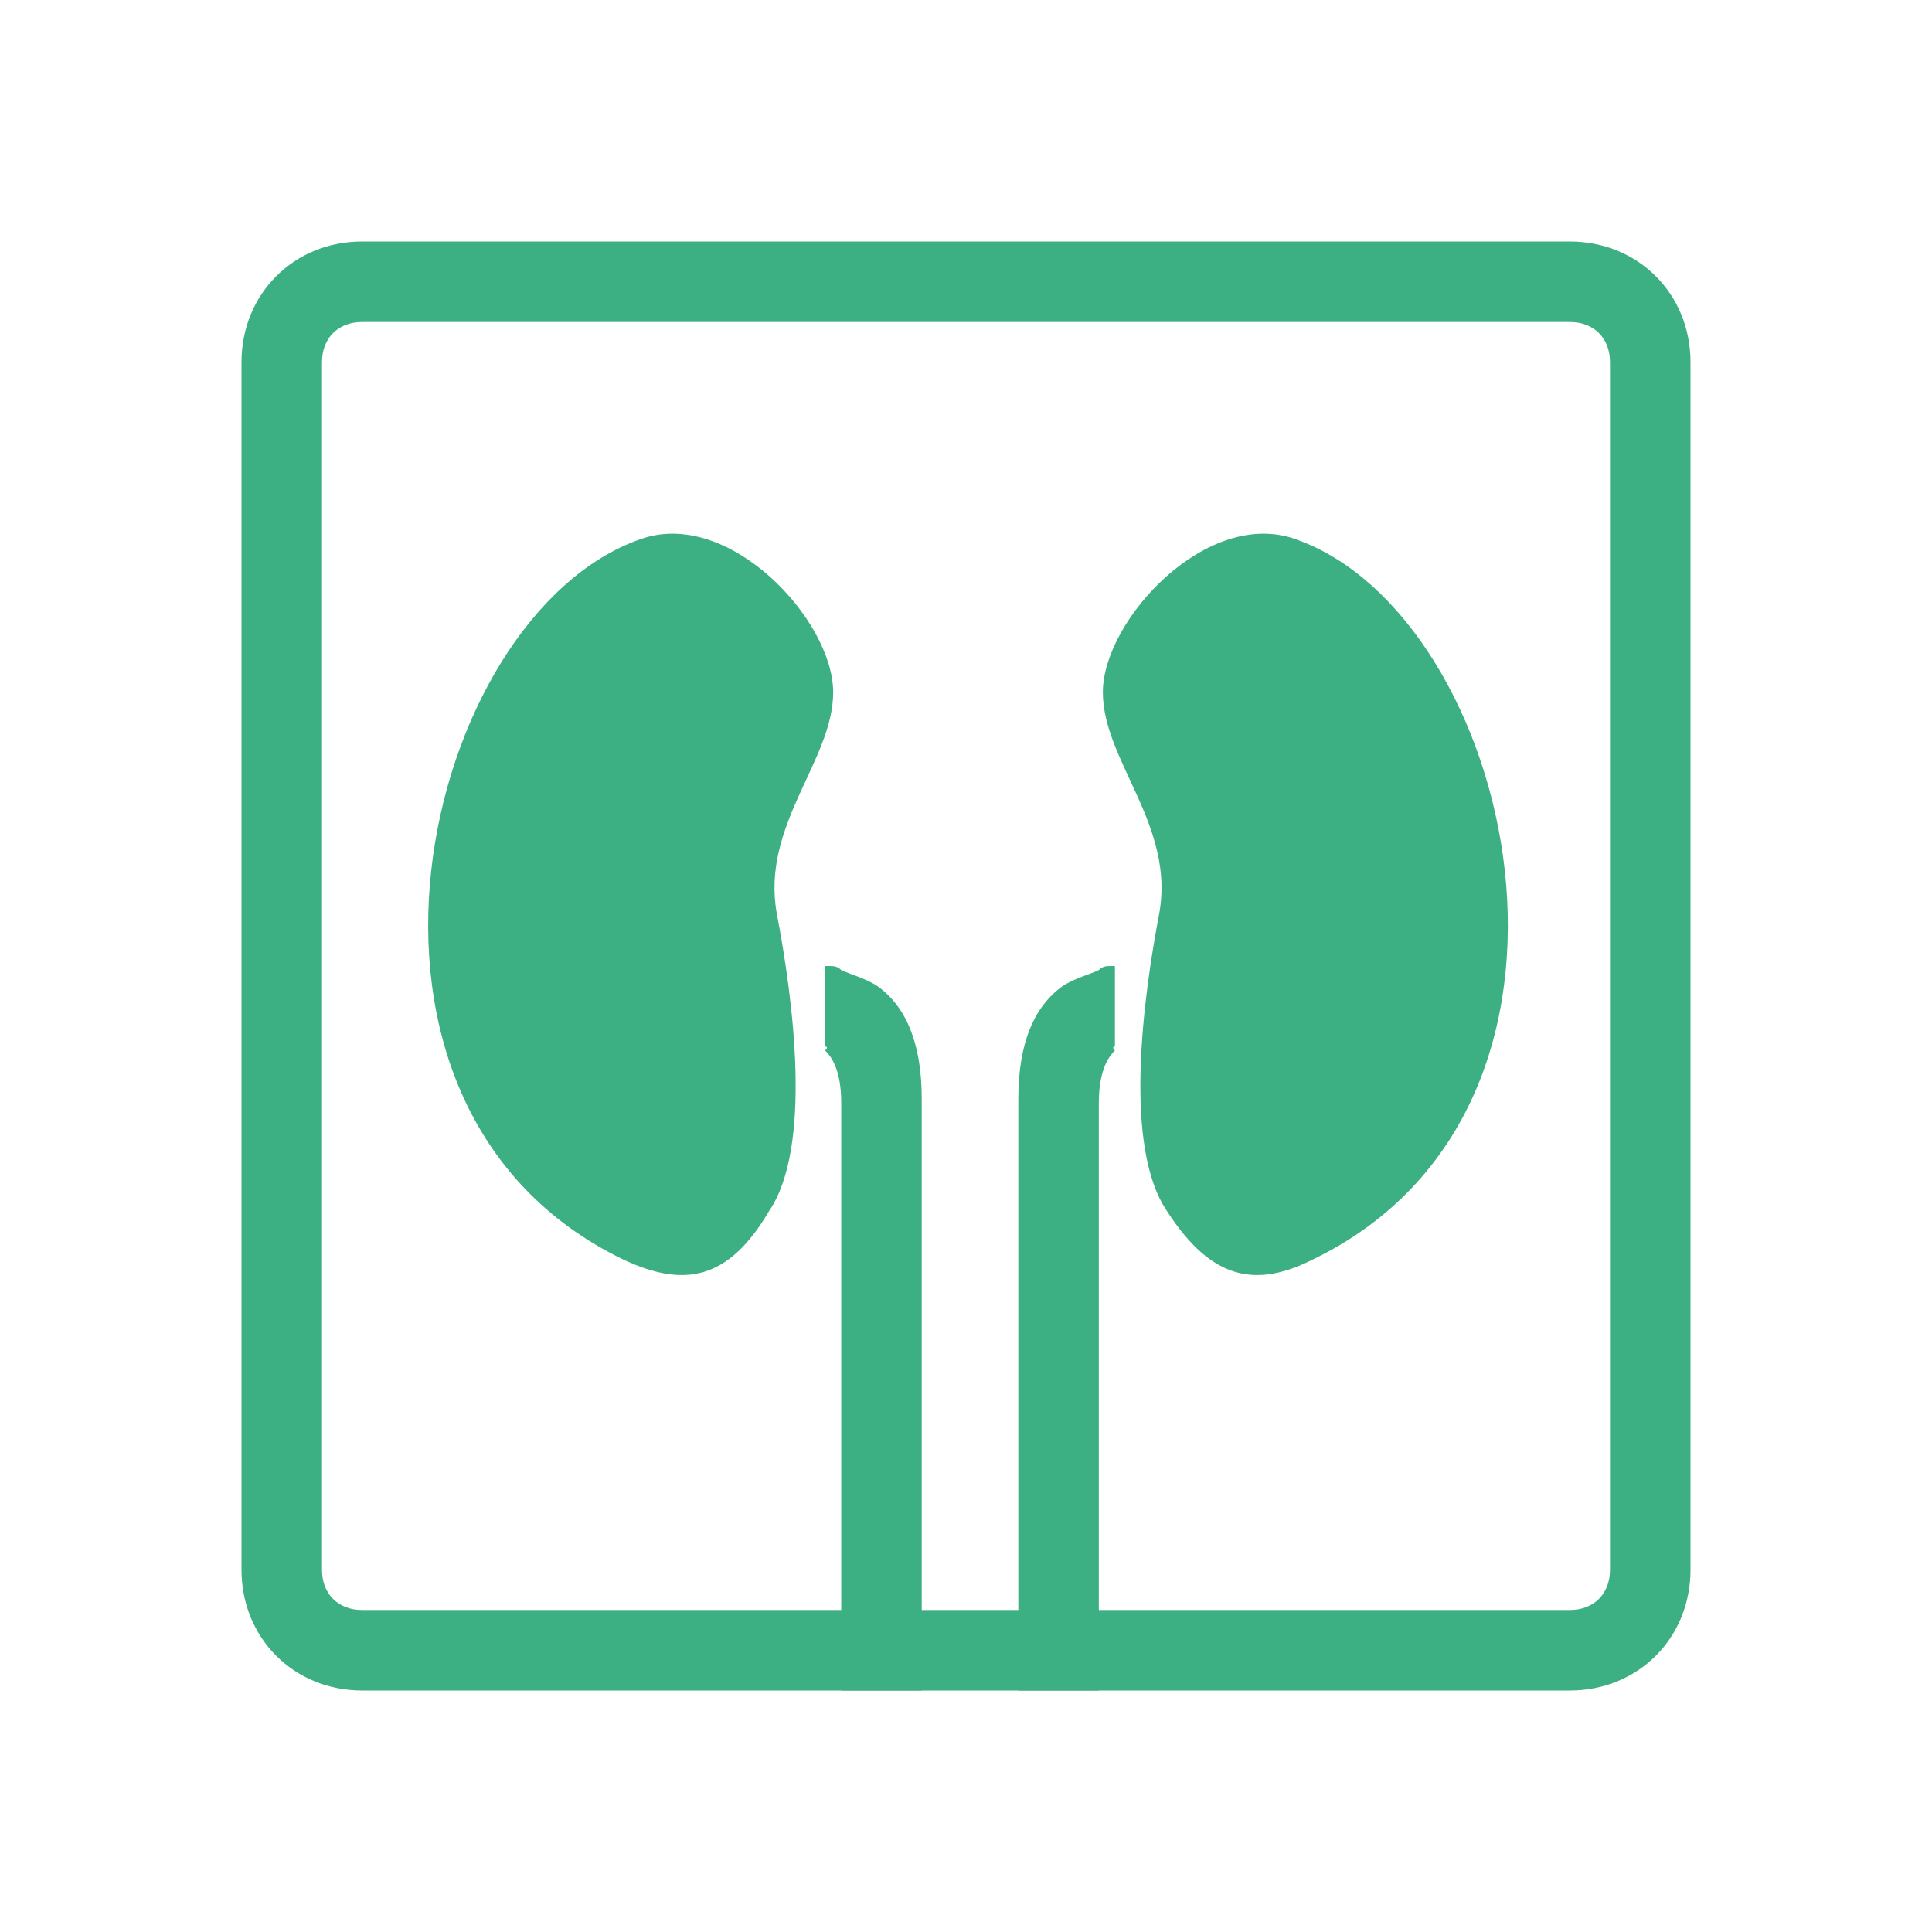 <svg
	version="1.1"
	xmlns="http://www.w3.org/2000/svg"
	xmlns:xlink="http://www.w3.org/1999/xlink"
	x="0px"
	y="0px"
		width="48"
	height="48"

	viewBox="0 0 48 48" 
	style="enable-background:new 0 0 48 48;" 
	xml:space="preserve"
>
	<path fill="#3CB083" style="fill-rule:evenodd;clip-rule:evenodd;" d="M39,8H9C8.4,8,8,8.4,8,9v30c0,0.6,0.4,1,1,1h30c0.6,0,1-0.4,1-1V9C40,8.4,39.6,8,39,8z M9,6C7.3,6,6,7.3,6,9v30
		c0,1.7,1.3,3,3,3h30c1.7,0,3-1.3,3-3V9c0-1.7-1.3-3-3-3H9z"/>
	<path fill="#3CB083" d="M15.5,31.3c-7.9-3.8-5-16,0.4-17.9c2.2-0.8,4.8,2,4.8,3.8c0,1.7-1.8,3.3-1.4,5.5c0.4,2.1,0.9,5.8-0.2,7.4
		C18.1,31.8,17,32,15.5,31.3z"/>
	<path fill="#3CB083" style="fill-rule:evenodd;clip-rule:evenodd;" d="M20.5,26c0,0,0,0,0-1c0-1,0-1,0-1l0,0l0,0l0,0l0,0c0,0,0,0,0,0c0,0,0.1,0,0.1,0c0.1,0,0.2,0,0.3,0.1
		c0.2,0.1,0.6,0.2,0.9,0.4c0.7,0.5,1.1,1.4,1.1,2.8V42h-2V27.4c0-0.9-0.3-1.2-0.4-1.3C20.6,26,20.5,26,20.5,26
		C20.4,26,20.4,26,20.5,26C20.4,26,20.4,26,20.5,26L20.5,26L20.5,26L20.5,26L20.5,26L20.5,26z"/>
	<path fill="#3CB083" d="M32.6,31.3c7.9-3.8,5-16-0.4-17.9c-2.2-0.8-4.8,2-4.8,3.8c0,1.7,1.8,3.3,1.4,5.5c-0.4,2.1-0.9,5.8,0.2,7.4
		C30.1,31.8,31.2,32,32.6,31.3z"/>
	<path fill="#3CB083" style="fill-rule:evenodd;clip-rule:evenodd;" d="M27.7,26c0,0,0,0,0-1c0-1,0-1,0-1l0,0l0,0l0,0l0,0c0,0,0,0,0,0c0,0-0.1,0-0.1,0c-0.1,0-0.2,0-0.3,0.1
		c-0.2,0.1-0.6,0.2-0.9,0.4c-0.7,0.5-1.1,1.4-1.1,2.8V42h2V27.4c0-0.9,0.3-1.2,0.4-1.3C27.6,26,27.7,26,27.7,26
		C27.8,26,27.8,26,27.7,26C27.8,26,27.8,26,27.7,26L27.7,26L27.7,26L27.7,26L27.7,26L27.7,26z"/>
</svg>

